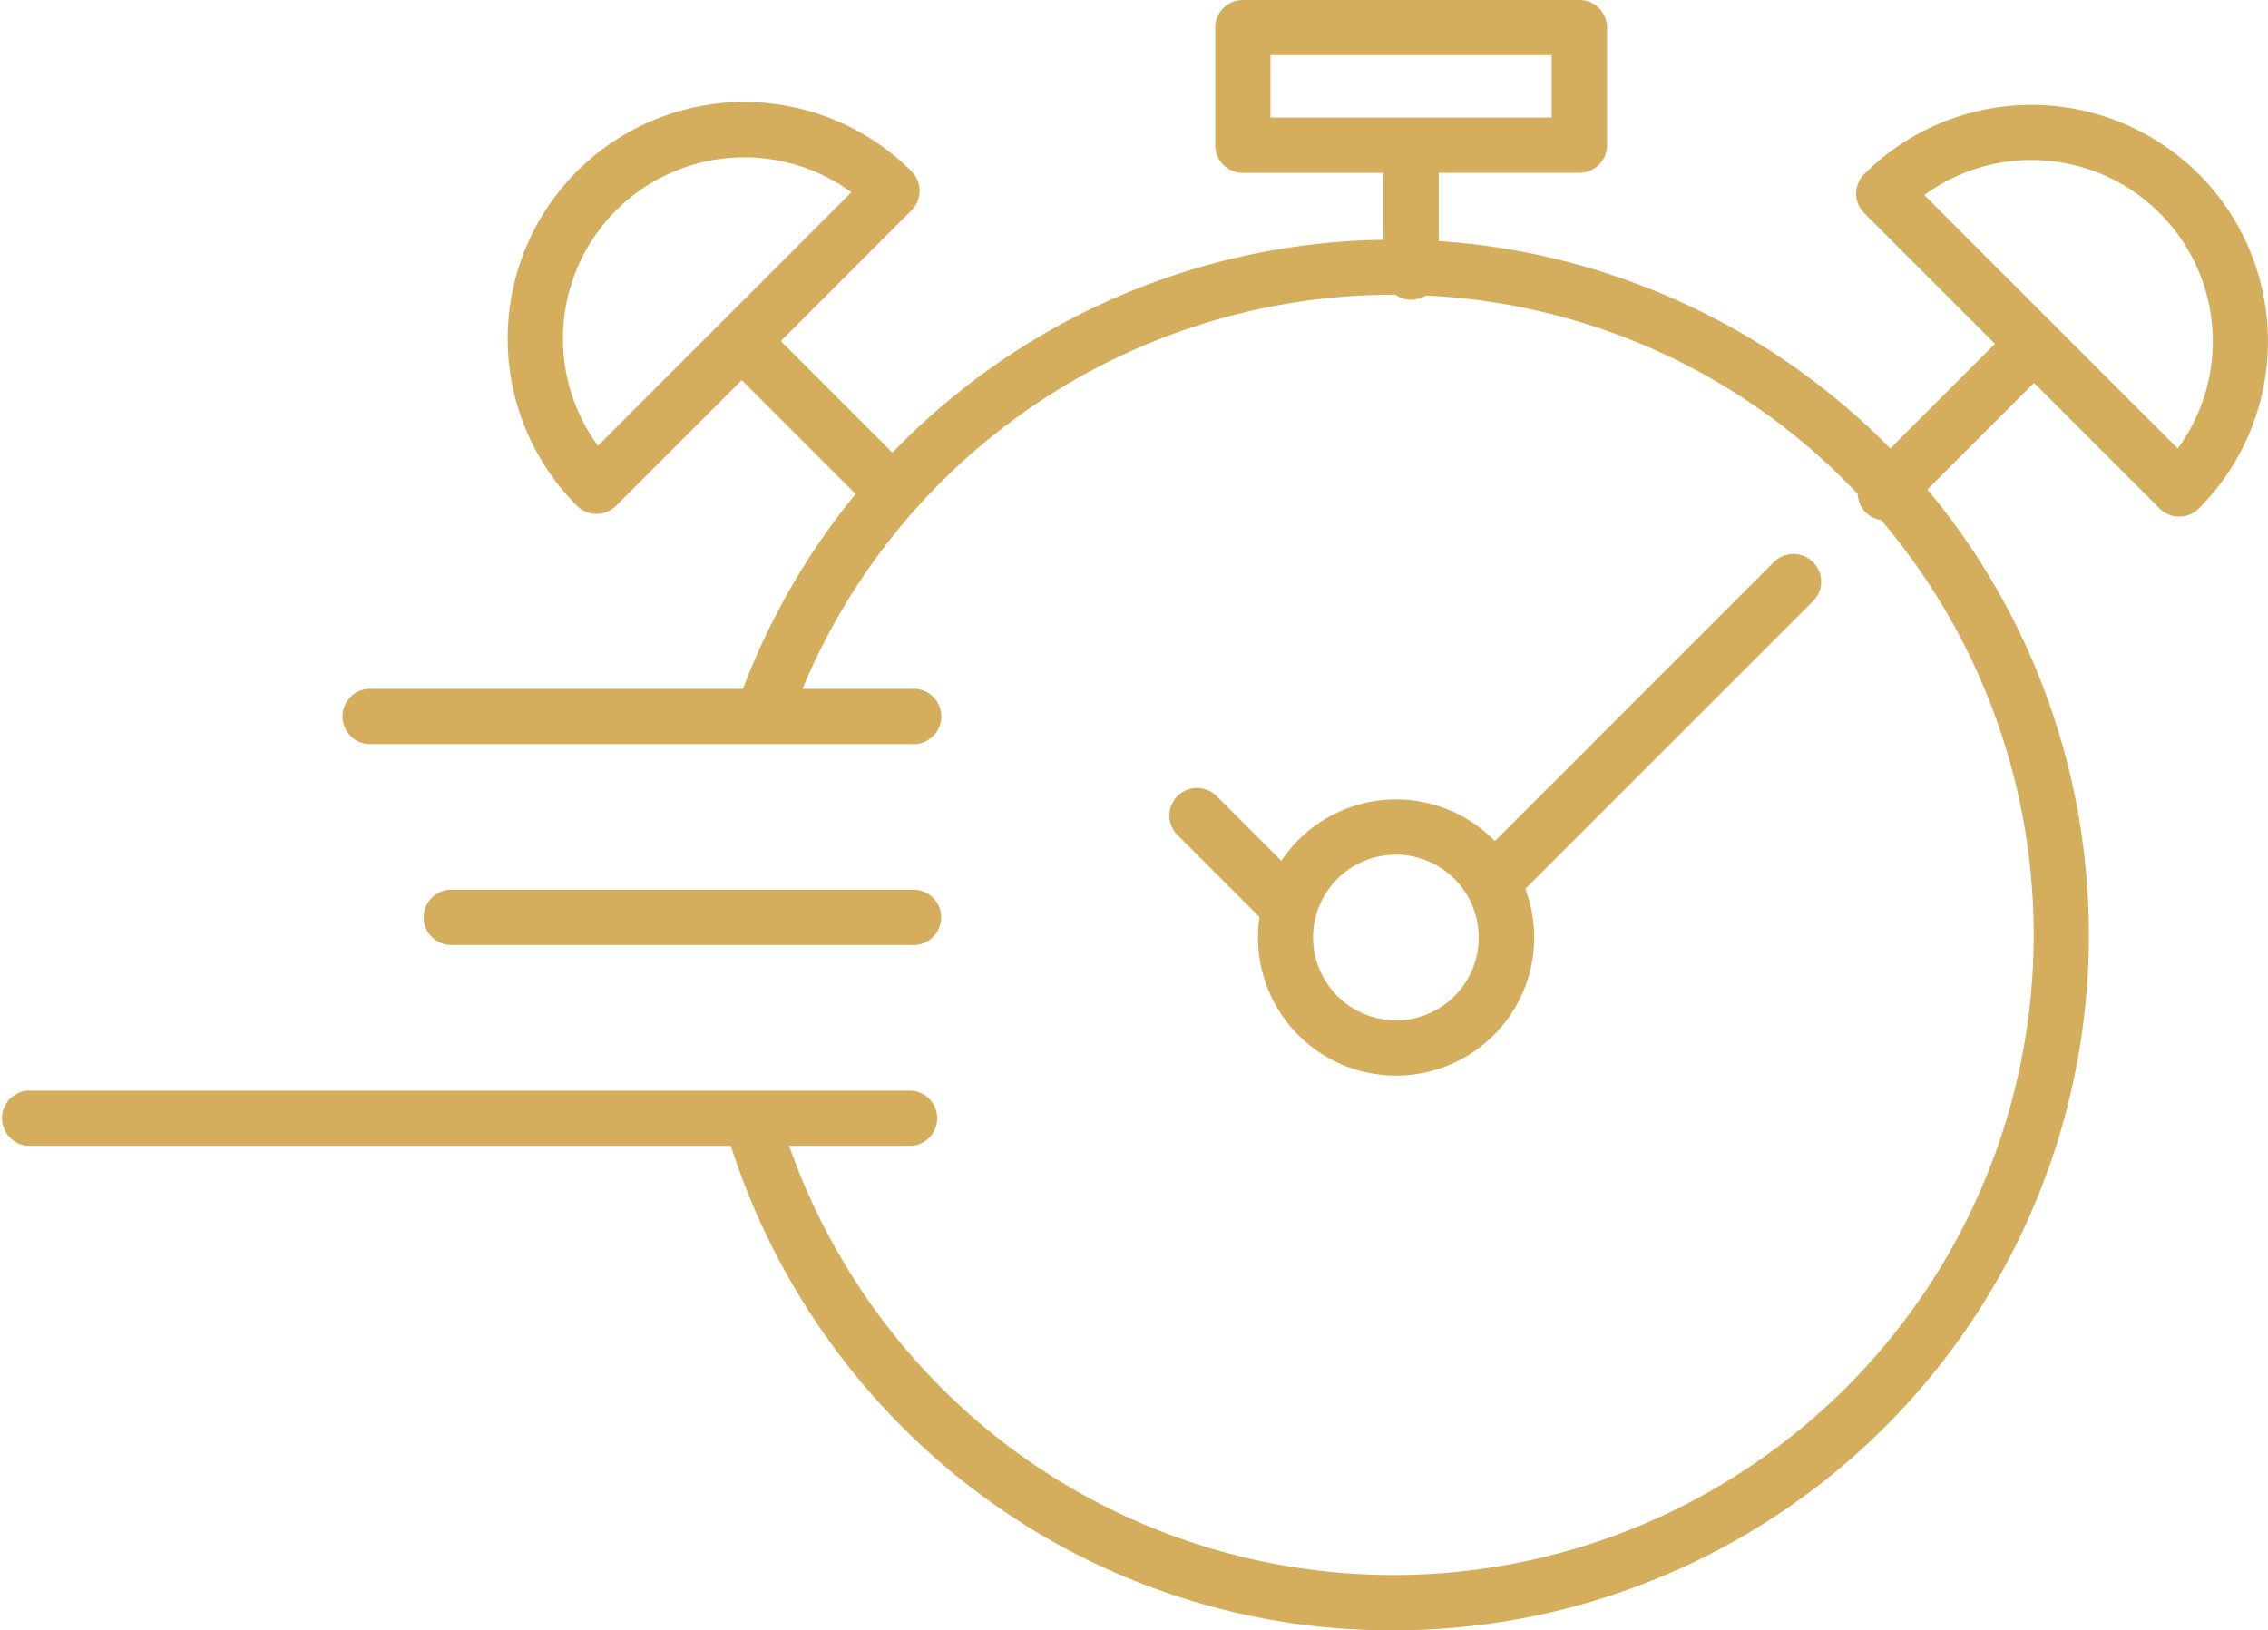 <?xml version="1.0" encoding="UTF-8"?>
<svg xmlns="http://www.w3.org/2000/svg" id="Calque_2" data-name="Calque 2" width="147.403" height="105.977" viewBox="0 0 147.403 105.977">
  <g id="Groupe_1006" data-name="Groupe 1006">
    <path id="Tracé_224" data-name="Tracé 224" d="M122.2,193.02a1.8,1.8,0,1,0,0-3.59H92.435a1.8,1.8,0,1,0,0,3.59Z" transform="translate(-62.966 -131.594)" fill="#d5ae5d"></path>
    <path id="Tracé_225" data-name="Tracé 225" d="M290.731,118.472a1.791,1.791,0,0,0-2.537,0l-18.133,18.136a8.966,8.966,0,0,0-13.88,1.282l-4.223-4.222a1.794,1.794,0,0,0-2.537,2.537l5.343,5.343a9.086,9.086,0,0,0-.1,1.325,8.976,8.976,0,1,0,17.375-3.163l18.7-18.7a1.791,1.791,0,0,0,0-2.537Zm-27.1,29.786a5.391,5.391,0,0,1-5.386-5.386,5.329,5.329,0,0,1,.192-1.432,5.385,5.385,0,1,1,5.19,6.821Z" transform="translate(-172.904 -81.935)" fill="#d5ae5d"></path>
    <path id="Tracé_226" data-name="Tracé 226" d="M142.9,11.315a15.389,15.389,0,0,0-21.738,0,1.791,1.791,0,0,0,0,2.537l8.494,8.5-6.8,6.8A45.414,45.414,0,0,0,93.508,15.669V11.232h9.138a1.794,1.794,0,0,0,1.8-1.8V1.8a1.794,1.794,0,0,0-1.8-1.8H80.78a1.794,1.794,0,0,0-1.8,1.8V9.437a1.794,1.794,0,0,0,1.8,1.8h9.138v4.351A45.233,45.233,0,0,0,58,29.426l-7.254-7.254,8.494-8.5a1.794,1.794,0,0,0,0-2.537A15.372,15.372,0,0,0,37.5,32.879a1.8,1.8,0,0,0,2.54,0l8.17-8.17,7.4,7.4a45.061,45.061,0,0,0-7.321,12.667H23.927a1.8,1.8,0,0,0,0,3.59H59.243a1.8,1.8,0,1,0,0-3.59H52.154A41.636,41.636,0,0,1,90.574,19.158h.113a1.786,1.786,0,0,0,1.981.052,41.166,41.166,0,0,1,28.067,12.9,1.773,1.773,0,0,0,1.52,1.691A41.611,41.611,0,0,1,65.294,93.826,41.973,41.973,0,0,1,51.287,74.481h7.956a1.8,1.8,0,0,0,0-3.59H1.8a1.8,1.8,0,0,0,0,3.59h45.7A45.55,45.55,0,0,0,63.1,96.677a44.775,44.775,0,0,0,27.466,9.3,45.2,45.2,0,0,0,34.7-74.161l6.928-6.928,8.17,8.17a1.8,1.8,0,0,0,2.54,0,15.392,15.392,0,0,0,0-21.741ZM38.863,28.977A11.787,11.787,0,0,1,55.332,12.5L38.863,28.977ZM82.572,7.642V3.59h18.276V7.642Zm58.965,21.509L133.3,20.917l-8.234-8.237a11.785,11.785,0,0,1,16.469,16.475Z" fill="#d5ae5d"></path>
  </g>
</svg>
